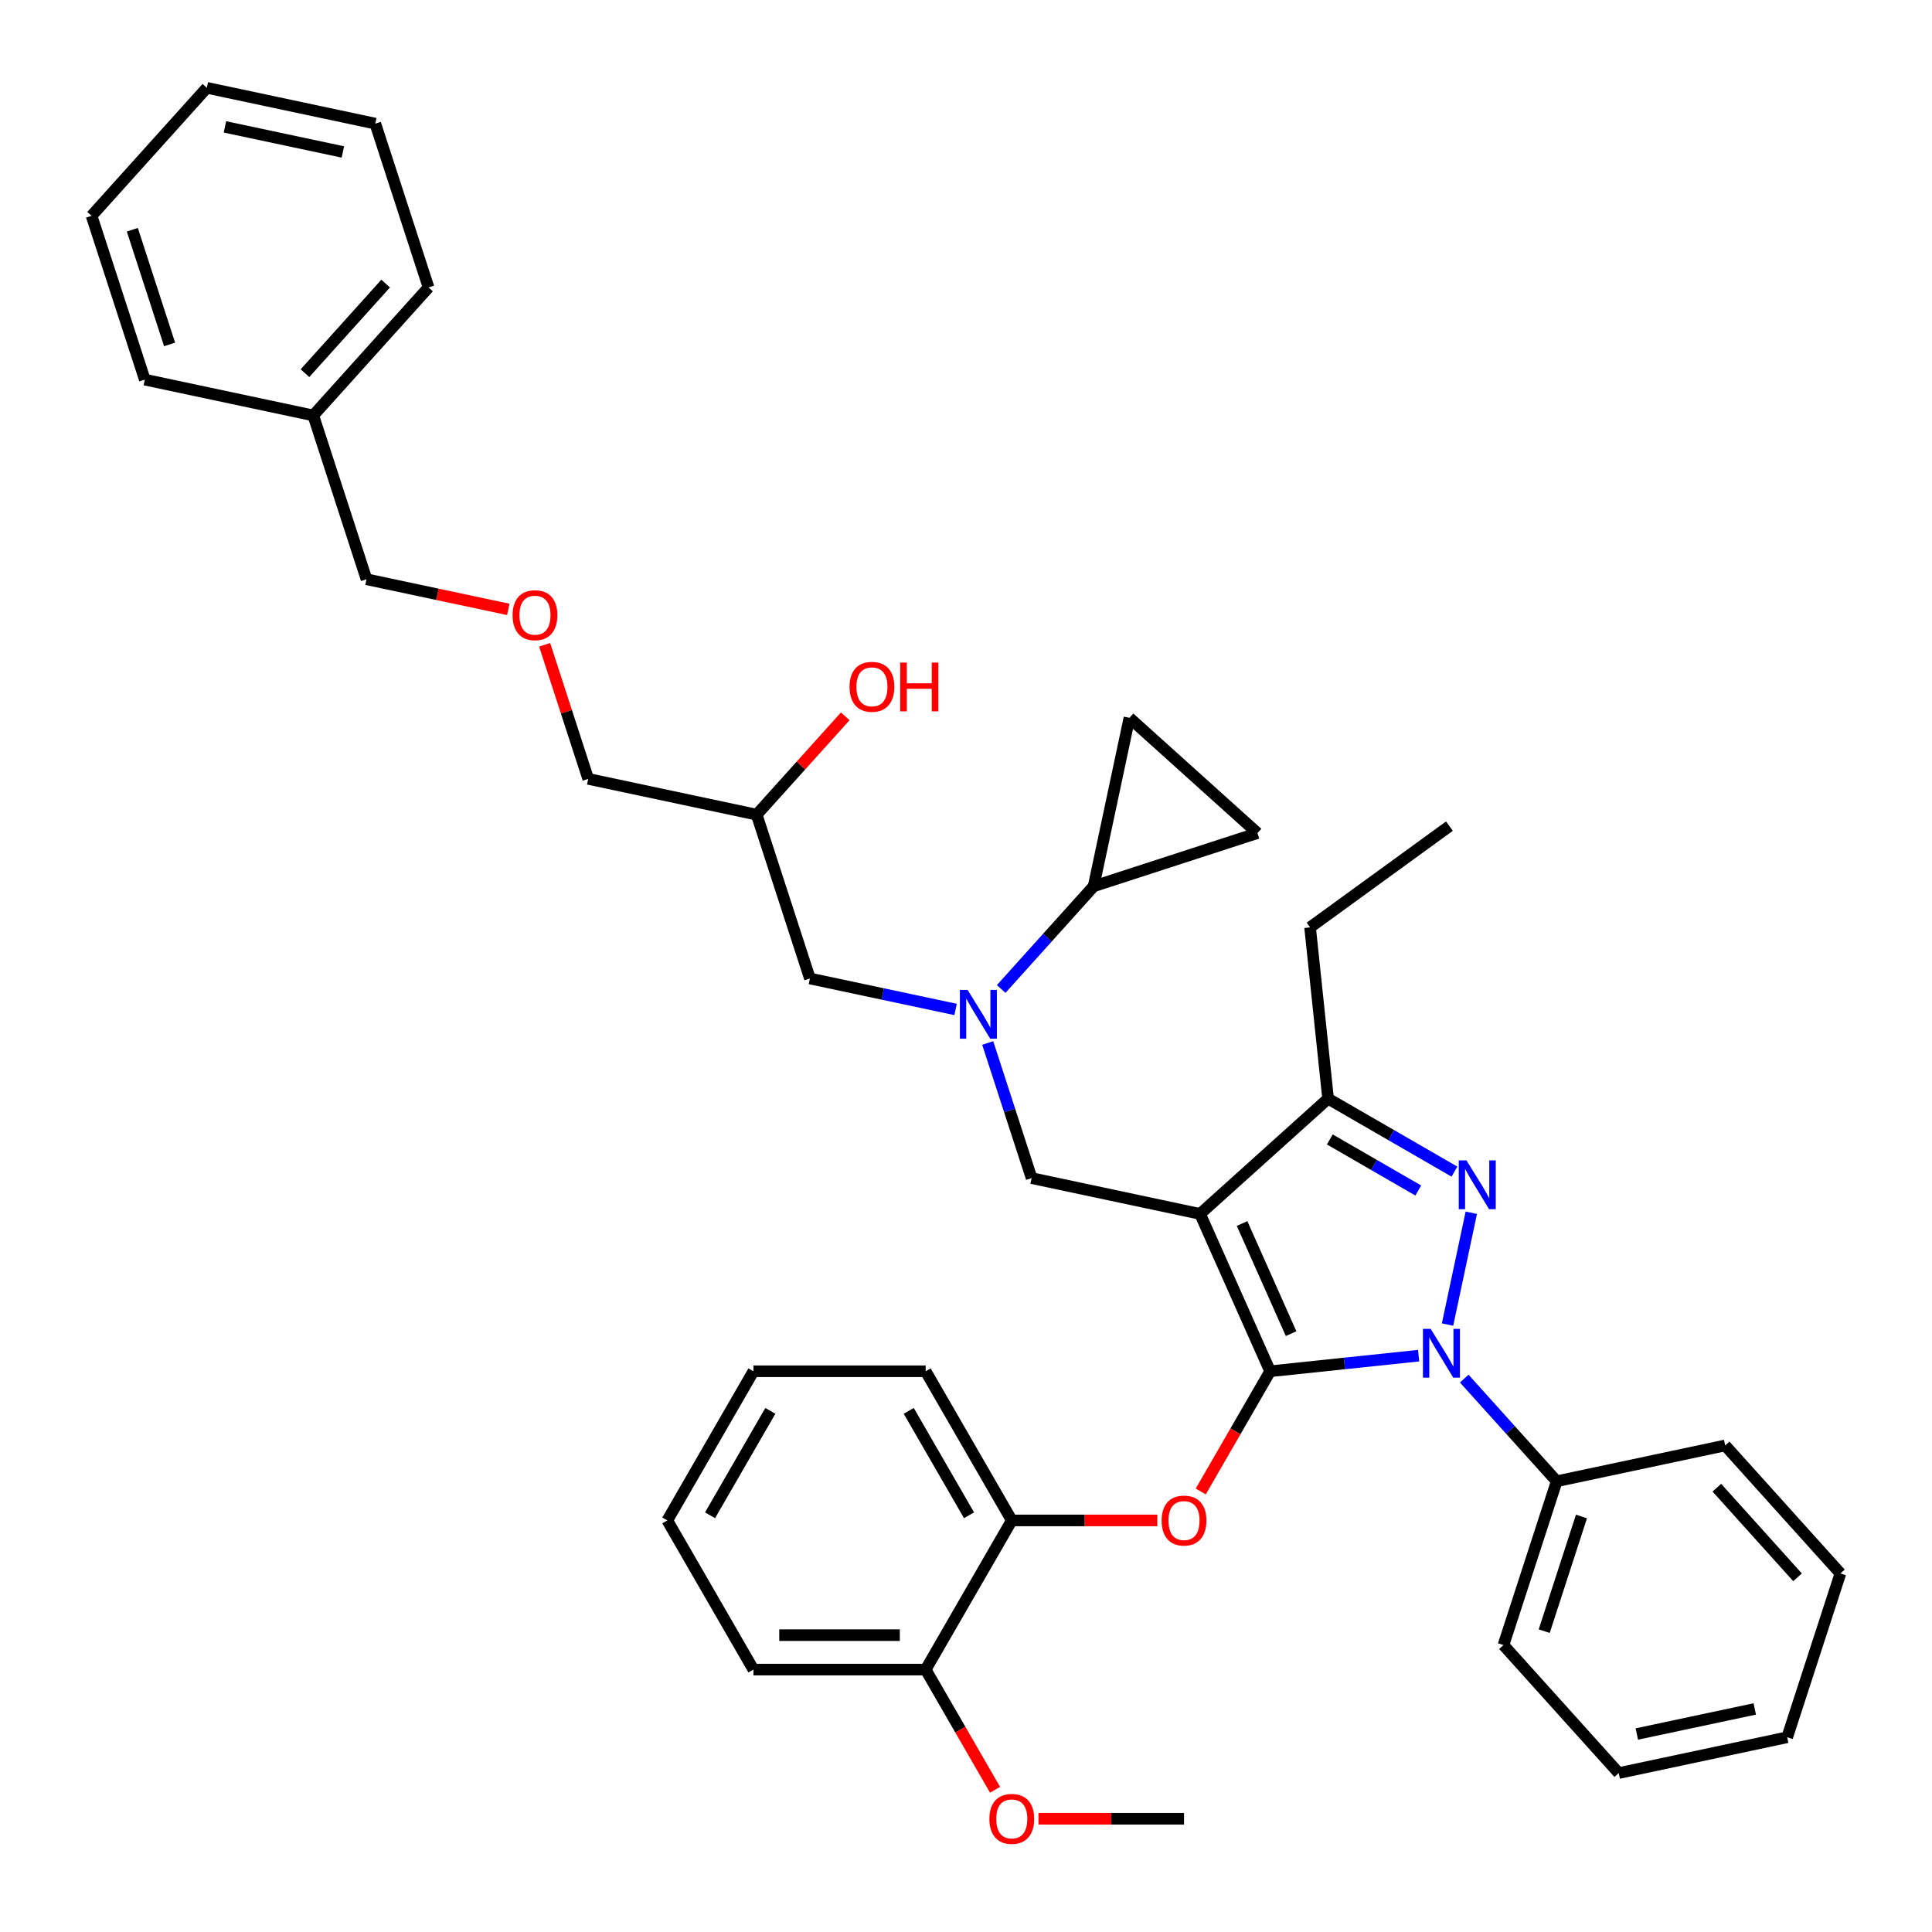 <?xml version='1.0' encoding='iso-8859-1'?>
<svg version='1.1' baseProfile='full'
              xmlns='http://www.w3.org/2000/svg'
                      xmlns:rdkit='http://www.rdkit.org/xml'
                      xmlns:xlink='http://www.w3.org/1999/xlink'
                  xml:space='preserve'
width='1000px' height='1000px' viewBox='0 0 1000 1000'>
<!-- END OF HEADER -->
<rect style='opacity:1.0;fill:#FFFFFF;stroke:none' width='1000' height='1000' x='0' y='0'> </rect>
<path class='bond-0' d='M 518.215,511.89 L 542.14,485.319' style='fill:none;fill-rule:evenodd;stroke:#0000FF;stroke-width:6px;stroke-linecap:butt;stroke-linejoin:miter;stroke-opacity:1' />
<path class='bond-0' d='M 542.14,485.319 L 566.065,458.747' style='fill:none;fill-rule:evenodd;stroke:#000000;stroke-width:6px;stroke-linecap:butt;stroke-linejoin:miter;stroke-opacity:1' />
<path class='bond-1' d='M 494.608,522.49 L 456.908,514.477' style='fill:none;fill-rule:evenodd;stroke:#0000FF;stroke-width:6px;stroke-linecap:butt;stroke-linejoin:miter;stroke-opacity:1' />
<path class='bond-1' d='M 456.908,514.477 L 419.208,506.464' style='fill:none;fill-rule:evenodd;stroke:#000000;stroke-width:6px;stroke-linecap:butt;stroke-linejoin:miter;stroke-opacity:1' />
<path class='bond-2' d='M 511.237,539.852 L 522.599,574.819' style='fill:none;fill-rule:evenodd;stroke:#0000FF;stroke-width:6px;stroke-linecap:butt;stroke-linejoin:miter;stroke-opacity:1' />
<path class='bond-2' d='M 522.599,574.819 L 533.96,609.787' style='fill:none;fill-rule:evenodd;stroke:#000000;stroke-width:6px;stroke-linecap:butt;stroke-linejoin:miter;stroke-opacity:1' />
<path class='bond-3' d='M 419.208,506.464 L 391.659,421.676' style='fill:none;fill-rule:evenodd;stroke:#000000;stroke-width:6px;stroke-linecap:butt;stroke-linejoin:miter;stroke-opacity:1' />
<path class='bond-4' d='M 391.659,421.676 L 414.577,396.223' style='fill:none;fill-rule:evenodd;stroke:#000000;stroke-width:6px;stroke-linecap:butt;stroke-linejoin:miter;stroke-opacity:1' />
<path class='bond-4' d='M 414.577,396.223 L 437.494,370.771' style='fill:none;fill-rule:evenodd;stroke:#FF0000;stroke-width:6px;stroke-linecap:butt;stroke-linejoin:miter;stroke-opacity:1' />
<path class='bond-5' d='M 391.659,421.676 L 304.456,403.141' style='fill:none;fill-rule:evenodd;stroke:#000000;stroke-width:6px;stroke-linecap:butt;stroke-linejoin:miter;stroke-opacity:1' />
<path class='bond-6' d='M 281.907,333.74 L 293.182,368.44' style='fill:none;fill-rule:evenodd;stroke:#FF0000;stroke-width:6px;stroke-linecap:butt;stroke-linejoin:miter;stroke-opacity:1' />
<path class='bond-6' d='M 293.182,368.44 L 304.456,403.141' style='fill:none;fill-rule:evenodd;stroke:#000000;stroke-width:6px;stroke-linecap:butt;stroke-linejoin:miter;stroke-opacity:1' />
<path class='bond-7' d='M 263.089,315.416 L 226.397,307.617' style='fill:none;fill-rule:evenodd;stroke:#FF0000;stroke-width:6px;stroke-linecap:butt;stroke-linejoin:miter;stroke-opacity:1' />
<path class='bond-7' d='M 226.397,307.617 L 189.704,299.817' style='fill:none;fill-rule:evenodd;stroke:#000000;stroke-width:6px;stroke-linecap:butt;stroke-linejoin:miter;stroke-opacity:1' />
<path class='bond-8' d='M 189.704,299.817 L 162.155,215.03' style='fill:none;fill-rule:evenodd;stroke:#000000;stroke-width:6px;stroke-linecap:butt;stroke-linejoin:miter;stroke-opacity:1' />
<path class='bond-9' d='M 533.96,609.787 L 621.163,628.322' style='fill:none;fill-rule:evenodd;stroke:#000000;stroke-width:6px;stroke-linecap:butt;stroke-linejoin:miter;stroke-opacity:1' />
<path class='bond-10' d='M 734.283,701.688 L 695.854,705.727' style='fill:none;fill-rule:evenodd;stroke:#0000FF;stroke-width:6px;stroke-linecap:butt;stroke-linejoin:miter;stroke-opacity:1' />
<path class='bond-10' d='M 695.854,705.727 L 657.424,709.766' style='fill:none;fill-rule:evenodd;stroke:#000000;stroke-width:6px;stroke-linecap:butt;stroke-linejoin:miter;stroke-opacity:1' />
<path class='bond-11' d='M 749.244,685.594 L 761.546,627.717' style='fill:none;fill-rule:evenodd;stroke:#0000FF;stroke-width:6px;stroke-linecap:butt;stroke-linejoin:miter;stroke-opacity:1' />
<path class='bond-12' d='M 757.89,713.556 L 781.815,740.128' style='fill:none;fill-rule:evenodd;stroke:#0000FF;stroke-width:6px;stroke-linecap:butt;stroke-linejoin:miter;stroke-opacity:1' />
<path class='bond-12' d='M 781.815,740.128 L 805.74,766.699' style='fill:none;fill-rule:evenodd;stroke:#000000;stroke-width:6px;stroke-linecap:butt;stroke-linejoin:miter;stroke-opacity:1' />
<path class='bond-13' d='M 657.424,709.766 L 639.465,740.872' style='fill:none;fill-rule:evenodd;stroke:#000000;stroke-width:6px;stroke-linecap:butt;stroke-linejoin:miter;stroke-opacity:1' />
<path class='bond-13' d='M 639.465,740.872 L 621.506,771.978' style='fill:none;fill-rule:evenodd;stroke:#FF0000;stroke-width:6px;stroke-linecap:butt;stroke-linejoin:miter;stroke-opacity:1' />
<path class='bond-14' d='M 657.424,709.766 L 621.163,628.322' style='fill:none;fill-rule:evenodd;stroke:#000000;stroke-width:6px;stroke-linecap:butt;stroke-linejoin:miter;stroke-opacity:1' />
<path class='bond-14' d='M 668.274,690.297 L 642.891,633.287' style='fill:none;fill-rule:evenodd;stroke:#000000;stroke-width:6px;stroke-linecap:butt;stroke-linejoin:miter;stroke-opacity:1' />
<path class='bond-15' d='M 621.163,628.322 L 687.415,568.669' style='fill:none;fill-rule:evenodd;stroke:#000000;stroke-width:6px;stroke-linecap:butt;stroke-linejoin:miter;stroke-opacity:1' />
<path class='bond-16' d='M 687.415,568.669 L 678.096,480.006' style='fill:none;fill-rule:evenodd;stroke:#000000;stroke-width:6px;stroke-linecap:butt;stroke-linejoin:miter;stroke-opacity:1' />
<path class='bond-17' d='M 687.415,568.669 L 720.117,587.549' style='fill:none;fill-rule:evenodd;stroke:#000000;stroke-width:6px;stroke-linecap:butt;stroke-linejoin:miter;stroke-opacity:1' />
<path class='bond-17' d='M 720.117,587.549 L 752.819,606.429' style='fill:none;fill-rule:evenodd;stroke:#0000FF;stroke-width:6px;stroke-linecap:butt;stroke-linejoin:miter;stroke-opacity:1' />
<path class='bond-17' d='M 688.311,589.774 L 711.202,602.99' style='fill:none;fill-rule:evenodd;stroke:#000000;stroke-width:6px;stroke-linecap:butt;stroke-linejoin:miter;stroke-opacity:1' />
<path class='bond-17' d='M 711.202,602.99 L 734.093,616.207' style='fill:none;fill-rule:evenodd;stroke:#0000FF;stroke-width:6px;stroke-linecap:butt;stroke-linejoin:miter;stroke-opacity:1' />
<path class='bond-18' d='M 566.065,458.747 L 584.6,371.544' style='fill:none;fill-rule:evenodd;stroke:#000000;stroke-width:6px;stroke-linecap:butt;stroke-linejoin:miter;stroke-opacity:1' />
<path class='bond-19' d='M 566.065,458.747 L 650.852,431.198' style='fill:none;fill-rule:evenodd;stroke:#000000;stroke-width:6px;stroke-linecap:butt;stroke-linejoin:miter;stroke-opacity:1' />
<path class='bond-20' d='M 584.6,371.544 L 650.852,431.198' style='fill:none;fill-rule:evenodd;stroke:#000000;stroke-width:6px;stroke-linecap:butt;stroke-linejoin:miter;stroke-opacity:1' />
<path class='bond-21' d='M 599.03,786.973 L 561.364,786.973' style='fill:none;fill-rule:evenodd;stroke:#FF0000;stroke-width:6px;stroke-linecap:butt;stroke-linejoin:miter;stroke-opacity:1' />
<path class='bond-21' d='M 561.364,786.973 L 523.698,786.973' style='fill:none;fill-rule:evenodd;stroke:#000000;stroke-width:6px;stroke-linecap:butt;stroke-linejoin:miter;stroke-opacity:1' />
<path class='bond-22' d='M 389.971,709.766 L 345.396,786.973' style='fill:none;fill-rule:evenodd;stroke:#000000;stroke-width:6px;stroke-linecap:butt;stroke-linejoin:miter;stroke-opacity:1' />
<path class='bond-22' d='M 398.726,730.262 L 367.523,784.307' style='fill:none;fill-rule:evenodd;stroke:#000000;stroke-width:6px;stroke-linecap:butt;stroke-linejoin:miter;stroke-opacity:1' />
<path class='bond-23' d='M 389.971,709.766 L 479.122,709.766' style='fill:none;fill-rule:evenodd;stroke:#000000;stroke-width:6px;stroke-linecap:butt;stroke-linejoin:miter;stroke-opacity:1' />
<path class='bond-24' d='M 345.396,786.973 L 389.971,864.18' style='fill:none;fill-rule:evenodd;stroke:#000000;stroke-width:6px;stroke-linecap:butt;stroke-linejoin:miter;stroke-opacity:1' />
<path class='bond-25' d='M 389.971,864.18 L 479.122,864.18' style='fill:none;fill-rule:evenodd;stroke:#000000;stroke-width:6px;stroke-linecap:butt;stroke-linejoin:miter;stroke-opacity:1' />
<path class='bond-25' d='M 403.344,846.35 L 465.749,846.35' style='fill:none;fill-rule:evenodd;stroke:#000000;stroke-width:6px;stroke-linecap:butt;stroke-linejoin:miter;stroke-opacity:1' />
<path class='bond-26' d='M 805.74,766.699 L 778.191,851.487' style='fill:none;fill-rule:evenodd;stroke:#000000;stroke-width:6px;stroke-linecap:butt;stroke-linejoin:miter;stroke-opacity:1' />
<path class='bond-26' d='M 818.565,784.927 L 799.281,844.278' style='fill:none;fill-rule:evenodd;stroke:#000000;stroke-width:6px;stroke-linecap:butt;stroke-linejoin:miter;stroke-opacity:1' />
<path class='bond-27' d='M 805.74,766.699 L 892.943,748.164' style='fill:none;fill-rule:evenodd;stroke:#000000;stroke-width:6px;stroke-linecap:butt;stroke-linejoin:miter;stroke-opacity:1' />
<path class='bond-28' d='M 778.191,851.487 L 837.845,917.739' style='fill:none;fill-rule:evenodd;stroke:#000000;stroke-width:6px;stroke-linecap:butt;stroke-linejoin:miter;stroke-opacity:1' />
<path class='bond-29' d='M 678.096,480.006 L 750.221,427.604' style='fill:none;fill-rule:evenodd;stroke:#000000;stroke-width:6px;stroke-linecap:butt;stroke-linejoin:miter;stroke-opacity:1' />
<path class='bond-30' d='M 892.943,748.164 L 952.597,814.416' style='fill:none;fill-rule:evenodd;stroke:#000000;stroke-width:6px;stroke-linecap:butt;stroke-linejoin:miter;stroke-opacity:1' />
<path class='bond-30' d='M 888.641,770.032 L 930.398,816.408' style='fill:none;fill-rule:evenodd;stroke:#000000;stroke-width:6px;stroke-linecap:butt;stroke-linejoin:miter;stroke-opacity:1' />
<path class='bond-31' d='M 837.845,917.739 L 925.048,899.203' style='fill:none;fill-rule:evenodd;stroke:#000000;stroke-width:6px;stroke-linecap:butt;stroke-linejoin:miter;stroke-opacity:1' />
<path class='bond-31' d='M 847.218,897.518 L 908.26,884.543' style='fill:none;fill-rule:evenodd;stroke:#000000;stroke-width:6px;stroke-linecap:butt;stroke-linejoin:miter;stroke-opacity:1' />
<path class='bond-32' d='M 952.597,814.416 L 925.048,899.203' style='fill:none;fill-rule:evenodd;stroke:#000000;stroke-width:6px;stroke-linecap:butt;stroke-linejoin:miter;stroke-opacity:1' />
<path class='bond-33' d='M 479.122,864.18 L 523.698,786.973' style='fill:none;fill-rule:evenodd;stroke:#000000;stroke-width:6px;stroke-linecap:butt;stroke-linejoin:miter;stroke-opacity:1' />
<path class='bond-34' d='M 479.122,864.18 L 497.081,895.286' style='fill:none;fill-rule:evenodd;stroke:#000000;stroke-width:6px;stroke-linecap:butt;stroke-linejoin:miter;stroke-opacity:1' />
<path class='bond-34' d='M 497.081,895.286 L 515.04,926.392' style='fill:none;fill-rule:evenodd;stroke:#FF0000;stroke-width:6px;stroke-linecap:butt;stroke-linejoin:miter;stroke-opacity:1' />
<path class='bond-35' d='M 523.698,786.973 L 479.122,709.766' style='fill:none;fill-rule:evenodd;stroke:#000000;stroke-width:6px;stroke-linecap:butt;stroke-linejoin:miter;stroke-opacity:1' />
<path class='bond-35' d='M 501.57,784.307 L 470.367,730.262' style='fill:none;fill-rule:evenodd;stroke:#000000;stroke-width:6px;stroke-linecap:butt;stroke-linejoin:miter;stroke-opacity:1' />
<path class='bond-36' d='M 537.516,941.387 L 575.182,941.387' style='fill:none;fill-rule:evenodd;stroke:#FF0000;stroke-width:6px;stroke-linecap:butt;stroke-linejoin:miter;stroke-opacity:1' />
<path class='bond-36' d='M 575.182,941.387 L 612.849,941.387' style='fill:none;fill-rule:evenodd;stroke:#000000;stroke-width:6px;stroke-linecap:butt;stroke-linejoin:miter;stroke-opacity:1' />
<path class='bond-37' d='M 162.155,215.03 L 221.809,148.778' style='fill:none;fill-rule:evenodd;stroke:#000000;stroke-width:6px;stroke-linecap:butt;stroke-linejoin:miter;stroke-opacity:1' />
<path class='bond-37' d='M 157.853,193.161 L 199.61,146.785' style='fill:none;fill-rule:evenodd;stroke:#000000;stroke-width:6px;stroke-linecap:butt;stroke-linejoin:miter;stroke-opacity:1' />
<path class='bond-38' d='M 162.155,215.03 L 74.952,196.494' style='fill:none;fill-rule:evenodd;stroke:#000000;stroke-width:6px;stroke-linecap:butt;stroke-linejoin:miter;stroke-opacity:1' />
<path class='bond-39' d='M 221.809,148.778 L 194.26,63.99' style='fill:none;fill-rule:evenodd;stroke:#000000;stroke-width:6px;stroke-linecap:butt;stroke-linejoin:miter;stroke-opacity:1' />
<path class='bond-40' d='M 194.26,63.99 L 107.057,45.455' style='fill:none;fill-rule:evenodd;stroke:#000000;stroke-width:6px;stroke-linecap:butt;stroke-linejoin:miter;stroke-opacity:1' />
<path class='bond-40' d='M 177.472,78.65 L 116.43,65.675' style='fill:none;fill-rule:evenodd;stroke:#000000;stroke-width:6px;stroke-linecap:butt;stroke-linejoin:miter;stroke-opacity:1' />
<path class='bond-41' d='M 107.057,45.455 L 47.403,111.707' style='fill:none;fill-rule:evenodd;stroke:#000000;stroke-width:6px;stroke-linecap:butt;stroke-linejoin:miter;stroke-opacity:1' />
<path class='bond-42' d='M 47.403,111.707 L 74.952,196.494' style='fill:none;fill-rule:evenodd;stroke:#000000;stroke-width:6px;stroke-linecap:butt;stroke-linejoin:miter;stroke-opacity:1' />
<path class='bond-42' d='M 68.493,118.915 L 87.778,178.266' style='fill:none;fill-rule:evenodd;stroke:#000000;stroke-width:6px;stroke-linecap:butt;stroke-linejoin:miter;stroke-opacity:1' />
<path  class='atom-0' d='M 500.83 512.375
L 509.103 525.748
Q 509.924 527.067, 511.243 529.457
Q 512.563 531.846, 512.634 531.989
L 512.634 512.375
L 515.986 512.375
L 515.986 537.623
L 512.527 537.623
L 503.647 523.002
Q 502.613 521.29, 501.508 519.329
Q 500.438 517.368, 500.117 516.762
L 500.117 537.623
L 496.836 537.623
L 496.836 512.375
L 500.83 512.375
' fill='#0000FF'/>
<path  class='atom-3' d='M 265.318 318.424
Q 265.318 312.362, 268.313 308.974
Q 271.309 305.586, 276.907 305.586
Q 282.506 305.586, 285.501 308.974
Q 288.497 312.362, 288.497 318.424
Q 288.497 324.558, 285.466 328.053
Q 282.435 331.512, 276.907 331.512
Q 271.344 331.512, 268.313 328.053
Q 265.318 324.593, 265.318 318.424
M 276.907 328.659
Q 280.759 328.659, 282.827 326.091
Q 284.931 323.488, 284.931 318.424
Q 284.931 313.467, 282.827 310.971
Q 280.759 308.439, 276.907 308.439
Q 273.056 308.439, 270.952 310.936
Q 268.884 313.432, 268.884 318.424
Q 268.884 323.524, 270.952 326.091
Q 273.056 328.659, 276.907 328.659
' fill='#FF0000'/>
<path  class='atom-4' d='M 439.723 355.495
Q 439.723 349.433, 442.719 346.045
Q 445.714 342.658, 451.313 342.658
Q 456.911 342.658, 459.907 346.045
Q 462.902 349.433, 462.902 355.495
Q 462.902 361.629, 459.871 365.124
Q 456.84 368.583, 451.313 368.583
Q 445.75 368.583, 442.719 365.124
Q 439.723 361.665, 439.723 355.495
M 451.313 365.73
Q 455.164 365.73, 457.232 363.162
Q 459.336 360.559, 459.336 355.495
Q 459.336 350.538, 457.232 348.042
Q 455.164 345.51, 451.313 345.51
Q 447.461 345.51, 445.358 348.007
Q 443.289 350.503, 443.289 355.495
Q 443.289 360.595, 445.358 363.162
Q 447.461 365.73, 451.313 365.73
' fill='#FF0000'/>
<path  class='atom-4' d='M 465.934 342.943
L 469.357 342.943
L 469.357 353.677
L 482.266 353.677
L 482.266 342.943
L 485.689 342.943
L 485.689 368.19
L 482.266 368.19
L 482.266 356.529
L 469.357 356.529
L 469.357 368.19
L 465.934 368.19
L 465.934 342.943
' fill='#FF0000'/>
<path  class='atom-8' d='M 740.506 687.823
L 748.779 701.196
Q 749.599 702.515, 750.919 704.905
Q 752.238 707.294, 752.309 707.436
L 752.309 687.823
L 755.661 687.823
L 755.661 713.071
L 752.202 713.071
L 743.323 698.45
Q 742.289 696.738, 741.183 694.777
Q 740.114 692.816, 739.793 692.209
L 739.793 713.071
L 736.512 713.071
L 736.512 687.823
L 740.506 687.823
' fill='#0000FF'/>
<path  class='atom-12' d='M 759.041 600.62
L 767.315 613.993
Q 768.135 615.312, 769.454 617.702
Q 770.774 620.091, 770.845 620.234
L 770.845 600.62
L 774.197 600.62
L 774.197 625.868
L 770.738 625.868
L 761.859 611.247
Q 760.824 609.535, 759.719 607.574
Q 758.649 605.613, 758.328 605.007
L 758.328 625.868
L 755.047 625.868
L 755.047 600.62
L 759.041 600.62
' fill='#0000FF'/>
<path  class='atom-16' d='M 601.259 787.044
Q 601.259 780.982, 604.254 777.594
Q 607.25 774.206, 612.849 774.206
Q 618.447 774.206, 621.443 777.594
Q 624.438 780.982, 624.438 787.044
Q 624.438 793.178, 621.407 796.672
Q 618.376 800.131, 612.849 800.131
Q 607.286 800.131, 604.254 796.672
Q 601.259 793.213, 601.259 787.044
M 612.849 797.279
Q 616.7 797.279, 618.768 794.711
Q 620.872 792.108, 620.872 787.044
Q 620.872 782.087, 618.768 779.591
Q 616.7 777.059, 612.849 777.059
Q 608.997 777.059, 606.893 779.555
Q 604.825 782.052, 604.825 787.044
Q 604.825 792.144, 606.893 794.711
Q 608.997 797.279, 612.849 797.279
' fill='#FF0000'/>
<path  class='atom-31' d='M 512.108 941.458
Q 512.108 935.396, 515.103 932.008
Q 518.099 928.62, 523.698 928.62
Q 529.296 928.62, 532.292 932.008
Q 535.287 935.396, 535.287 941.458
Q 535.287 947.592, 532.256 951.086
Q 529.225 954.545, 523.698 954.545
Q 518.135 954.545, 515.103 951.086
Q 512.108 947.627, 512.108 941.458
M 523.698 951.693
Q 527.549 951.693, 529.617 949.125
Q 531.721 946.522, 531.721 941.458
Q 531.721 936.501, 529.617 934.005
Q 527.549 931.473, 523.698 931.473
Q 519.846 931.473, 517.742 933.969
Q 515.674 936.466, 515.674 941.458
Q 515.674 946.558, 517.742 949.125
Q 519.846 951.693, 523.698 951.693
' fill='#FF0000'/>
</svg>
